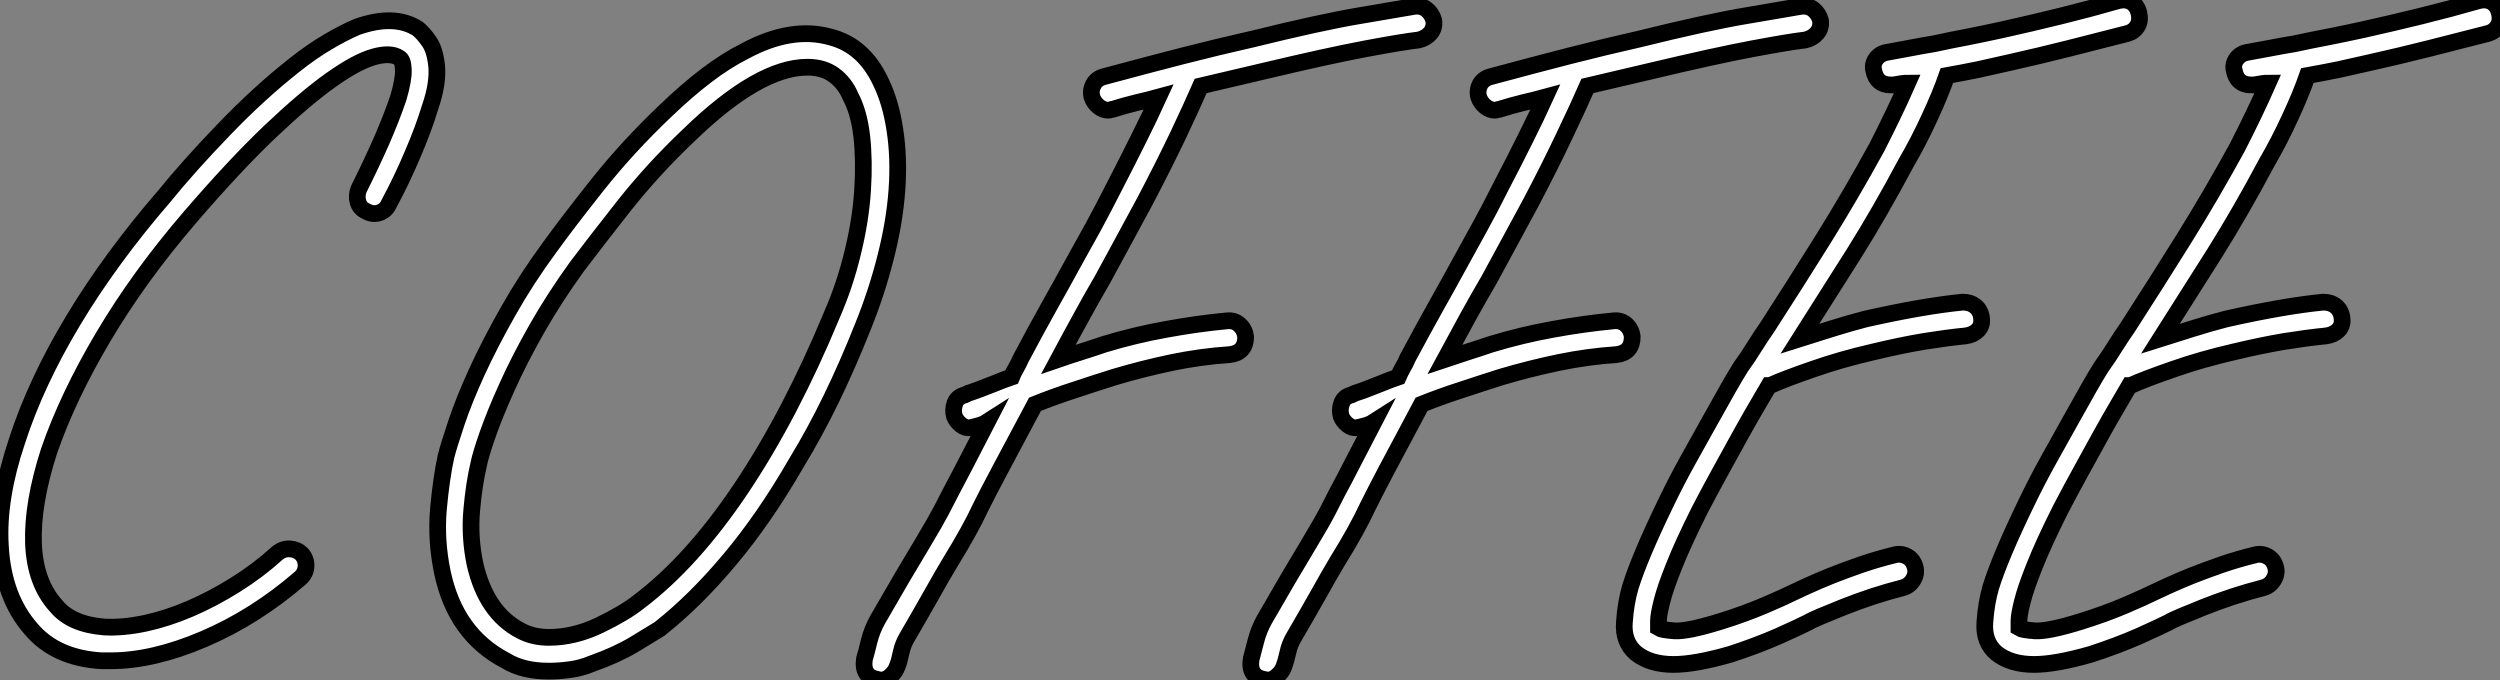 <?xml version="1.0" standalone="no"?>
<svg xmlns="http://www.w3.org/2000/svg" viewBox="0.598 -39.52 149.522 40.671"><rect x="0.598" y="-39.52" width="149.522" height="40.671" fill="#808080" stroke="none"/><path d="M26.71-35.62L26.71-35.62Q26.82-34.55 26.32-33.10L26.32-33.10Q25.93-31.81 25.28-30.30Q24.64-28.78 23.86-27.33L23.86-27.33Q23.69-26.94 23.30-26.80Q22.90-26.66 22.51-26.88L22.51-26.88Q22.12-27.05 22.01-27.44Q21.90-27.83 22.06-28.22L22.06-28.22Q22.79-29.68 23.41-31.08Q24.02-32.48 24.42-33.66L24.42-33.66Q24.75-34.78 24.72-35.36Q24.70-35.95 24.47-36.06L24.47-36.06Q23.97-36.40 22.96-36.12Q21.95-35.84 20.41-34.75Q18.87-33.66 16.74-31.64Q14.62-29.62 11.93-26.49L11.93-26.49Q8.90-22.96 6.78-19.38Q4.65-15.79 3.53-12.54L3.53-12.54Q2.52-9.41 2.60-7.03Q2.69-4.65 3.98-3.25L3.98-3.25Q4.87-2.18 6.83-2.02L6.83-2.02Q7.95-1.96 9.27-2.24Q10.58-2.52 11.96-3.11Q13.33-3.70 14.67-4.54Q16.02-5.38 17.19-6.44L17.19-6.44Q17.53-6.72 17.95-6.69Q18.37-6.66 18.65-6.38L18.65-6.38Q18.93-6.05 18.90-5.63Q18.87-5.21 18.54-4.93L18.54-4.93Q17.25-3.81 15.79-2.88Q14.34-1.96 12.77-1.29L12.77-1.29Q9.74 0 7.22 0L7.22 0L6.66 0Q3.92-0.17 2.46-1.90L2.46-1.90Q0.78-3.81 0.62-6.89L0.62-6.89Q0.45-9.69 1.62-13.16L1.62-13.16Q2.74-16.63 4.98-20.36Q7.22-24.08 10.42-27.78L10.42-27.78Q11.87-29.57 13.97-31.75Q16.07-33.94 18.20-35.62L18.20-35.62Q19.26-36.46 20.22-37.02Q21.17-37.58 21.95-37.91L21.95-37.91Q24.19-38.70 25.59-37.80L25.59-37.80Q25.93-37.52 26.26-37.04Q26.60-36.57 26.71-35.62ZM53.26-34.66L53.26-34.66Q53.87-33.43 54.12-31.75Q54.38-30.07 54.24-28.14Q54.10-26.21 53.56-24.11Q53.03-22.01 52.19-19.94L52.19-19.94Q51.30-17.70 50.32-15.68Q49.34-13.66 48.22-11.82L48.22-11.82Q46.31-8.51 44.24-6.05Q42.17-3.58 40.04-1.90L40.04-1.90Q39.59-1.62 38.53-0.98Q37.46-0.34 36.01 0.17L36.01 0.17Q35.34 0.45 34.69 0.53Q34.05 0.62 33.43 0.62L33.43 0.62Q31.86 0.62 30.86 0L30.86 0Q27.83-1.57 27.05-5.32L27.05-5.32Q26.66-7.22 26.82-9.07Q26.99-10.92 27.27-12.21L27.27-12.21Q27.44-12.88 27.89-14.22Q28.34-15.57 29.12-17.28Q29.90-18.98 31.00-20.92Q32.09-22.85 33.49-24.75L33.49-24.75Q34.50-26.15 36.32-28.45Q38.14-30.74 40.38-32.87L40.38-32.87Q41.66-34.10 42.84-35Q44.02-35.90 45.14-36.46L45.14-36.46Q47.94-37.97 50.29-37.30L50.29-37.30Q52.25-36.79 53.26-34.66ZM52.19-28.17L52.19-28.17Q52.30-29.90 52.14-31.36Q51.97-32.82 51.46-33.77L51.46-33.77Q51.13-34.55 50.48-35.03Q49.84-35.50 48.89-35.50L48.89-35.50Q45.98-35.50 41.78-31.42L41.78-31.42Q39.65-29.40 37.88-27.16Q36.12-24.92 35.11-23.58L35.11-23.58Q33.77-21.73 32.70-19.85Q31.64-17.98 30.91-16.35Q30.18-14.73 29.76-13.52Q29.34-12.32 29.23-11.76L29.23-11.76Q28.95-10.58 28.81-8.99Q28.67-7.39 29.01-5.77L29.01-5.77Q29.68-2.86 31.75-1.79L31.75-1.79Q32.48-1.40 33.43-1.40L33.43-1.40Q34.94-1.40 36.46-2.13Q37.97-2.86 38.81-3.53L38.81-3.53Q42-5.94 44.94-10.33Q47.88-14.73 50.34-20.66L50.34-20.66Q51.13-22.46 51.60-24.42Q52.08-26.38 52.19-28.17ZM86.35-38.30L86.35-38.30Q86.41-37.86 86.16-37.55Q85.90-37.24 85.46-37.13L85.46-37.13Q84.50-37.02 82.26-36.60Q80.02-36.18 75.99-35.22L75.99-35.22Q75.04-35 74.20-34.80Q73.36-34.61 72.41-34.38L72.41-34.38Q71.90-33.21 71.04-31.39Q70.17-29.57 69.05-27.44L69.05-27.44Q68.32-26.10 67.73-25.00Q67.14-23.91 66.53-22.79L66.53-22.79Q65.91-21.73 65.30-20.61Q64.68-19.49 63.90-18.03L63.90-18.03Q64.57-18.26 65.27-18.48Q65.97-18.70 66.64-18.93L66.64-18.93Q68.49-19.49 70.34-19.82Q72.18-20.16 73.98-20.33L73.98-20.33Q74.42-20.38 74.73-20.10Q75.04-19.82 75.10-19.38L75.10-19.38Q75.10-18.42 74.14-18.31L74.14-18.31Q72.46-18.20 70.70-17.84Q68.94-17.47 67.26-16.97L67.26-16.97Q66.02-16.58 64.82-16.18Q63.62-15.79 62.50-15.34L62.50-15.34Q61.15-12.82 60.40-11.40Q59.64-9.97 59.25-9.18L59.25-9.18Q58.63-7.84 57.46-5.94L57.46-5.94Q56.95-5.10 56.31-3.95Q55.66-2.80 54.88-1.46L54.88-1.46Q54.60-1.01 54.49-0.48Q54.38 0.06 54.26 0.34L54.26 0.34Q54.15 0.67 53.82 0.95Q53.48 1.23 53.09 1.12L53.09 1.12Q52.14 0.95 52.30-0.11L52.30-0.11Q52.42-0.50 52.58-1.18Q52.75-1.85 53.09-2.46L53.09-2.46Q53.87-3.81 54.54-4.96Q55.22-6.10 55.72-6.94L55.72-6.94Q56.06-7.50 56.45-8.18Q56.84-8.85 57.46-10.08L57.46-10.08Q57.79-10.70 58.30-11.68Q58.80-12.66 59.64-14.28L59.64-14.28Q59.47-14.17 59.19-14.08Q58.91-14 58.63-13.94L58.63-13.94Q58.35-13.89 58.07-14.11Q57.79-14.34 57.68-14.62L57.68-14.62Q57.57-15.01 57.71-15.40Q57.85-15.79 58.30-15.90L58.30-15.90Q58.52-16.02 58.72-16.07Q58.91-16.13 59.19-16.24L59.19-16.24Q59.64-16.41 60.12-16.60Q60.59-16.80 61.10-16.97L61.10-16.97Q61.21-17.25 61.38-17.53Q61.54-17.81 61.66-18.09L61.66-18.09Q62.61-19.88 63.36-21.22Q64.12-22.57 64.79-23.80L64.79-23.80Q65.41-24.92 66.00-25.98Q66.58-27.05 67.26-28.39L67.26-28.39Q68.04-29.90 68.71-31.25Q69.38-32.59 69.89-33.71L69.89-33.71Q69.27-33.54 68.57-33.38Q67.87-33.21 67.14-32.98L67.14-32.98Q67.09-32.98 67.03-32.96Q66.98-32.93 66.86-32.93L66.86-32.93Q66.58-32.93 66.30-33.15Q66.02-33.38 65.91-33.71L65.91-33.71Q65.80-34.10 66.00-34.47Q66.19-34.83 66.64-34.94L66.64-34.94Q69.16-35.62 71.34-36.18Q73.53-36.74 75.49-37.18L75.49-37.18Q79.58-38.19 81.90-38.58Q84.22-38.98 85.18-39.14L85.18-39.14Q85.62-39.20 85.93-38.95Q86.24-38.70 86.35-38.30ZM109.48-38.30L109.48-38.30Q109.54-37.86 109.28-37.55Q109.03-37.24 108.58-37.13L108.58-37.13Q107.63-37.02 105.39-36.60Q103.15-36.18 99.12-35.22L99.12-35.22Q98.17-35 97.33-34.80Q96.49-34.61 95.54-34.38L95.54-34.38Q95.03-33.21 94.16-31.39Q93.30-29.57 92.18-27.44L92.18-27.44Q91.45-26.10 90.86-25.00Q90.27-23.91 89.66-22.79L89.66-22.79Q89.04-21.73 88.42-20.61Q87.81-19.49 87.02-18.03L87.02-18.03Q87.70-18.26 88.40-18.48Q89.10-18.70 89.77-18.93L89.77-18.93Q91.62-19.49 93.46-19.82Q95.31-20.16 97.10-20.33L97.10-20.33Q97.55-20.38 97.86-20.10Q98.17-19.82 98.22-19.38L98.22-19.38Q98.22-18.42 97.27-18.31L97.27-18.31Q95.59-18.20 93.83-17.84Q92.06-17.47 90.38-16.97L90.38-16.97Q89.15-16.58 87.95-16.18Q86.74-15.79 85.62-15.34L85.62-15.34Q84.28-12.82 83.52-11.40Q82.77-9.97 82.38-9.18L82.38-9.18Q81.76-7.84 80.58-5.94L80.58-5.94Q80.08-5.10 79.44-3.95Q78.79-2.80 78.01-1.46L78.01-1.46Q77.73-1.01 77.62-0.48Q77.50 0.06 77.39 0.34L77.39 0.34Q77.28 0.67 76.94 0.95Q76.61 1.23 76.22 1.12L76.22 1.12Q75.26 0.95 75.43-0.11L75.43-0.11Q75.54-0.50 75.71-1.18Q75.88-1.85 76.22-2.46L76.22-2.46Q77-3.81 77.67-4.96Q78.34-6.10 78.85-6.94L78.85-6.94Q79.18-7.50 79.58-8.18Q79.97-8.85 80.58-10.08L80.58-10.08Q80.92-10.70 81.42-11.68Q81.93-12.66 82.77-14.28L82.77-14.28Q82.60-14.17 82.32-14.08Q82.04-14 81.76-13.94L81.76-13.94Q81.48-13.89 81.20-14.11Q80.92-14.34 80.81-14.62L80.81-14.62Q80.70-15.01 80.84-15.40Q80.98-15.79 81.42-15.90L81.42-15.90Q81.65-16.02 81.84-16.07Q82.04-16.13 82.32-16.24L82.32-16.24Q82.77-16.41 83.24-16.60Q83.72-16.80 84.22-16.97L84.22-16.97Q84.34-17.25 84.50-17.53Q84.67-17.81 84.78-18.09L84.78-18.09Q85.74-19.88 86.49-21.22Q87.25-22.57 87.92-23.80L87.92-23.80Q88.54-24.92 89.12-25.98Q89.71-27.05 90.38-28.39L90.38-28.39Q91.17-29.90 91.84-31.25Q92.51-32.59 93.02-33.71L93.02-33.71Q92.40-33.54 91.70-33.38Q91-33.21 90.27-32.98L90.27-32.98Q90.22-32.98 90.16-32.96Q90.10-32.93 89.99-32.93L89.99-32.93Q89.71-32.93 89.43-33.15Q89.15-33.38 89.04-33.71L89.04-33.71Q88.93-34.10 89.12-34.47Q89.32-34.83 89.77-34.94L89.77-34.94Q92.29-35.62 94.47-36.18Q96.66-36.74 98.62-37.18L98.62-37.18Q102.70-38.19 105.03-38.58Q107.35-38.98 108.30-39.14L108.30-39.14Q108.75-39.20 109.06-38.95Q109.37-38.70 109.48-38.30ZM128.52-38.75L128.52-38.75Q128.63-38.30 128.44-37.97Q128.24-37.63 127.85-37.52L127.85-37.52Q126.06-37.07 124.32-36.62Q122.58-36.18 120.79-35.78L120.79-35.78Q119.84-35.56 118.92-35.36Q117.99-35.17 117.04-35L117.04-35Q116.65-33.88 116.00-32.48Q115.36-31.08 114.58-29.74L114.58-29.74Q113.06-26.88 111.50-24.39Q109.93-21.90 108.25-19.26L108.25-19.26Q109.14-19.54 110.12-19.85Q111.10-20.16 112.17-20.44L112.17-20.44Q115.64-21.22 117.99-21.45L117.99-21.45Q118.44-21.45 118.75-21.20Q119.06-20.94 119.11-20.50L119.11-20.50Q119.17-20.05 118.89-19.77Q118.61-19.49 118.16-19.43L118.16-19.43Q117.04-19.32 115.67-19.10Q114.30-18.87 112.67-18.48L112.67-18.48Q110.71-18.03 109.03-17.44Q107.35-16.86 106.46-16.46L106.46-16.46L106.40-16.46Q106.18-16.07 105.73-15.32Q105.28-14.56 104.72-13.55Q104.16-12.54 103.52-11.37Q102.87-10.19 102.26-9.02L102.26-9.02Q101.25-7 100.72-5.66Q100.18-4.31 99.99-3.53Q99.79-2.74 99.79-2.38Q99.79-2.02 99.79-1.96L99.79-1.96Q99.96-1.85 100.74-1.79Q101.53-1.74 103.49-2.35L103.49-2.35Q104.94-2.80 106.18-3.33Q107.41-3.86 107.86-4.09L107.86-4.09Q108.08-4.20 108.70-4.48Q109.31-4.76 110.15-5.10Q110.99-5.43 111.97-5.77Q112.95-6.10 113.90-6.33L113.90-6.33Q114.30-6.44 114.66-6.24Q115.02-6.05 115.14-5.60L115.14-5.60Q115.25-5.21 115.02-4.84Q114.80-4.48 114.41-4.37L114.41-4.37Q113.51-4.14 112.59-3.84Q111.66-3.53 110.88-3.22Q110.10-2.91 109.51-2.66Q108.92-2.41 108.75-2.30L108.75-2.30Q108.30-2.07 106.99-1.48Q105.67-0.90 104.10-0.39L104.10-0.39Q101.98 0.22 100.69 0.22L100.69 0.22Q99.29 0.22 98.45-0.45L98.45-0.45Q97.66-1.12 97.75-2.30Q97.83-3.47 98.11-4.42L98.11-4.42Q98.67-6.22 100.24-9.46L100.24-9.46Q100.86-10.75 101.56-12.01Q102.26-13.27 102.87-14.36Q103.49-15.46 103.96-16.30Q104.44-17.14 104.72-17.58L104.72-17.58Q105.17-18.20 105.53-18.79Q105.90-19.38 106.29-19.94L106.29-19.94Q108.02-22.62 109.65-25.23Q111.27-27.83 112.84-30.69L112.84-30.69Q113.90-32.76 114.69-34.55L114.69-34.55Q114.41-34.55 113.85-34.44L113.85-34.44L113.68-34.44Q112.84-34.44 112.67-35.28L112.67-35.28Q112.56-35.67 112.81-36.01Q113.06-36.34 113.51-36.40L113.51-36.40Q114.13-36.51 114.86-36.65Q115.58-36.79 116.26-36.90L116.26-36.90Q117.32-37.13 118.33-37.32Q119.34-37.52 120.34-37.74L120.34-37.74Q122.14-38.14 123.84-38.56Q125.55-38.98 127.29-39.48L127.29-39.48Q127.74-39.59 128.07-39.40Q128.41-39.20 128.52-38.75ZM150.08-38.75L150.08-38.75Q150.19-38.30 150.00-37.97Q149.80-37.63 149.41-37.52L149.41-37.52Q147.62-37.07 145.88-36.62Q144.14-36.18 142.35-35.78L142.35-35.78Q141.40-35.56 140.48-35.36Q139.55-35.17 138.60-35L138.60-35Q138.21-33.88 137.56-32.48Q136.92-31.08 136.14-29.74L136.14-29.74Q134.62-26.88 133.06-24.39Q131.49-21.90 129.81-19.26L129.81-19.26Q130.70-19.54 131.68-19.85Q132.66-20.16 133.73-20.44L133.73-20.44Q137.20-21.22 139.55-21.45L139.55-21.45Q140-21.45 140.31-21.20Q140.62-20.94 140.67-20.50L140.67-20.50Q140.73-20.05 140.45-19.77Q140.17-19.49 139.72-19.43L139.72-19.43Q138.60-19.32 137.23-19.10Q135.86-18.87 134.23-18.48L134.23-18.48Q132.27-18.03 130.59-17.44Q128.91-16.86 128.02-16.46L128.02-16.46L127.96-16.46Q127.74-16.07 127.29-15.32Q126.84-14.56 126.28-13.55Q125.72-12.54 125.08-11.37Q124.43-10.19 123.82-9.02L123.82-9.02Q122.81-7 122.28-5.66Q121.74-4.31 121.55-3.53Q121.35-2.74 121.35-2.38Q121.35-2.02 121.35-1.96L121.35-1.96Q121.52-1.85 122.30-1.79Q123.09-1.74 125.05-2.35L125.05-2.35Q126.50-2.80 127.74-3.33Q128.97-3.86 129.42-4.09L129.42-4.09Q129.64-4.20 130.26-4.48Q130.87-4.76 131.71-5.10Q132.55-5.43 133.53-5.77Q134.51-6.10 135.46-6.33L135.46-6.33Q135.86-6.44 136.22-6.24Q136.58-6.05 136.70-5.60L136.70-5.60Q136.81-5.21 136.58-4.84Q136.36-4.48 135.97-4.37L135.97-4.37Q135.07-4.14 134.15-3.84Q133.22-3.53 132.44-3.22Q131.66-2.91 131.07-2.66Q130.48-2.41 130.31-2.30L130.31-2.30Q129.86-2.07 128.55-1.48Q127.23-0.90 125.66-0.39L125.66-0.39Q123.54 0.22 122.25 0.22L122.25 0.22Q120.85 0.22 120.01-0.45L120.01-0.45Q119.22-1.12 119.31-2.30Q119.39-3.47 119.67-4.42L119.67-4.42Q120.23-6.22 121.80-9.46L121.80-9.46Q122.42-10.75 123.12-12.01Q123.82-13.27 124.43-14.36Q125.05-15.46 125.52-16.30Q126-17.14 126.28-17.58L126.28-17.58Q126.73-18.20 127.09-18.79Q127.46-19.38 127.85-19.94L127.85-19.94Q129.58-22.62 131.21-25.23Q132.83-27.83 134.40-30.69L134.40-30.69Q135.46-32.76 136.25-34.55L136.25-34.55Q135.97-34.55 135.41-34.44L135.41-34.44L135.24-34.44Q134.40-34.44 134.23-35.28L134.23-35.28Q134.12-35.67 134.37-36.01Q134.62-36.34 135.07-36.40L135.07-36.40Q135.69-36.51 136.42-36.65Q137.14-36.79 137.82-36.90L137.82-36.90Q138.88-37.13 139.89-37.32Q140.90-37.52 141.90-37.74L141.90-37.74Q143.70-38.14 145.40-38.56Q147.11-38.98 148.85-39.48L148.85-39.48Q149.30-39.59 149.63-39.40Q149.97-39.20 150.08-38.75Z" fill="white" stroke="black" transform="scale(1,1)"/></svg>